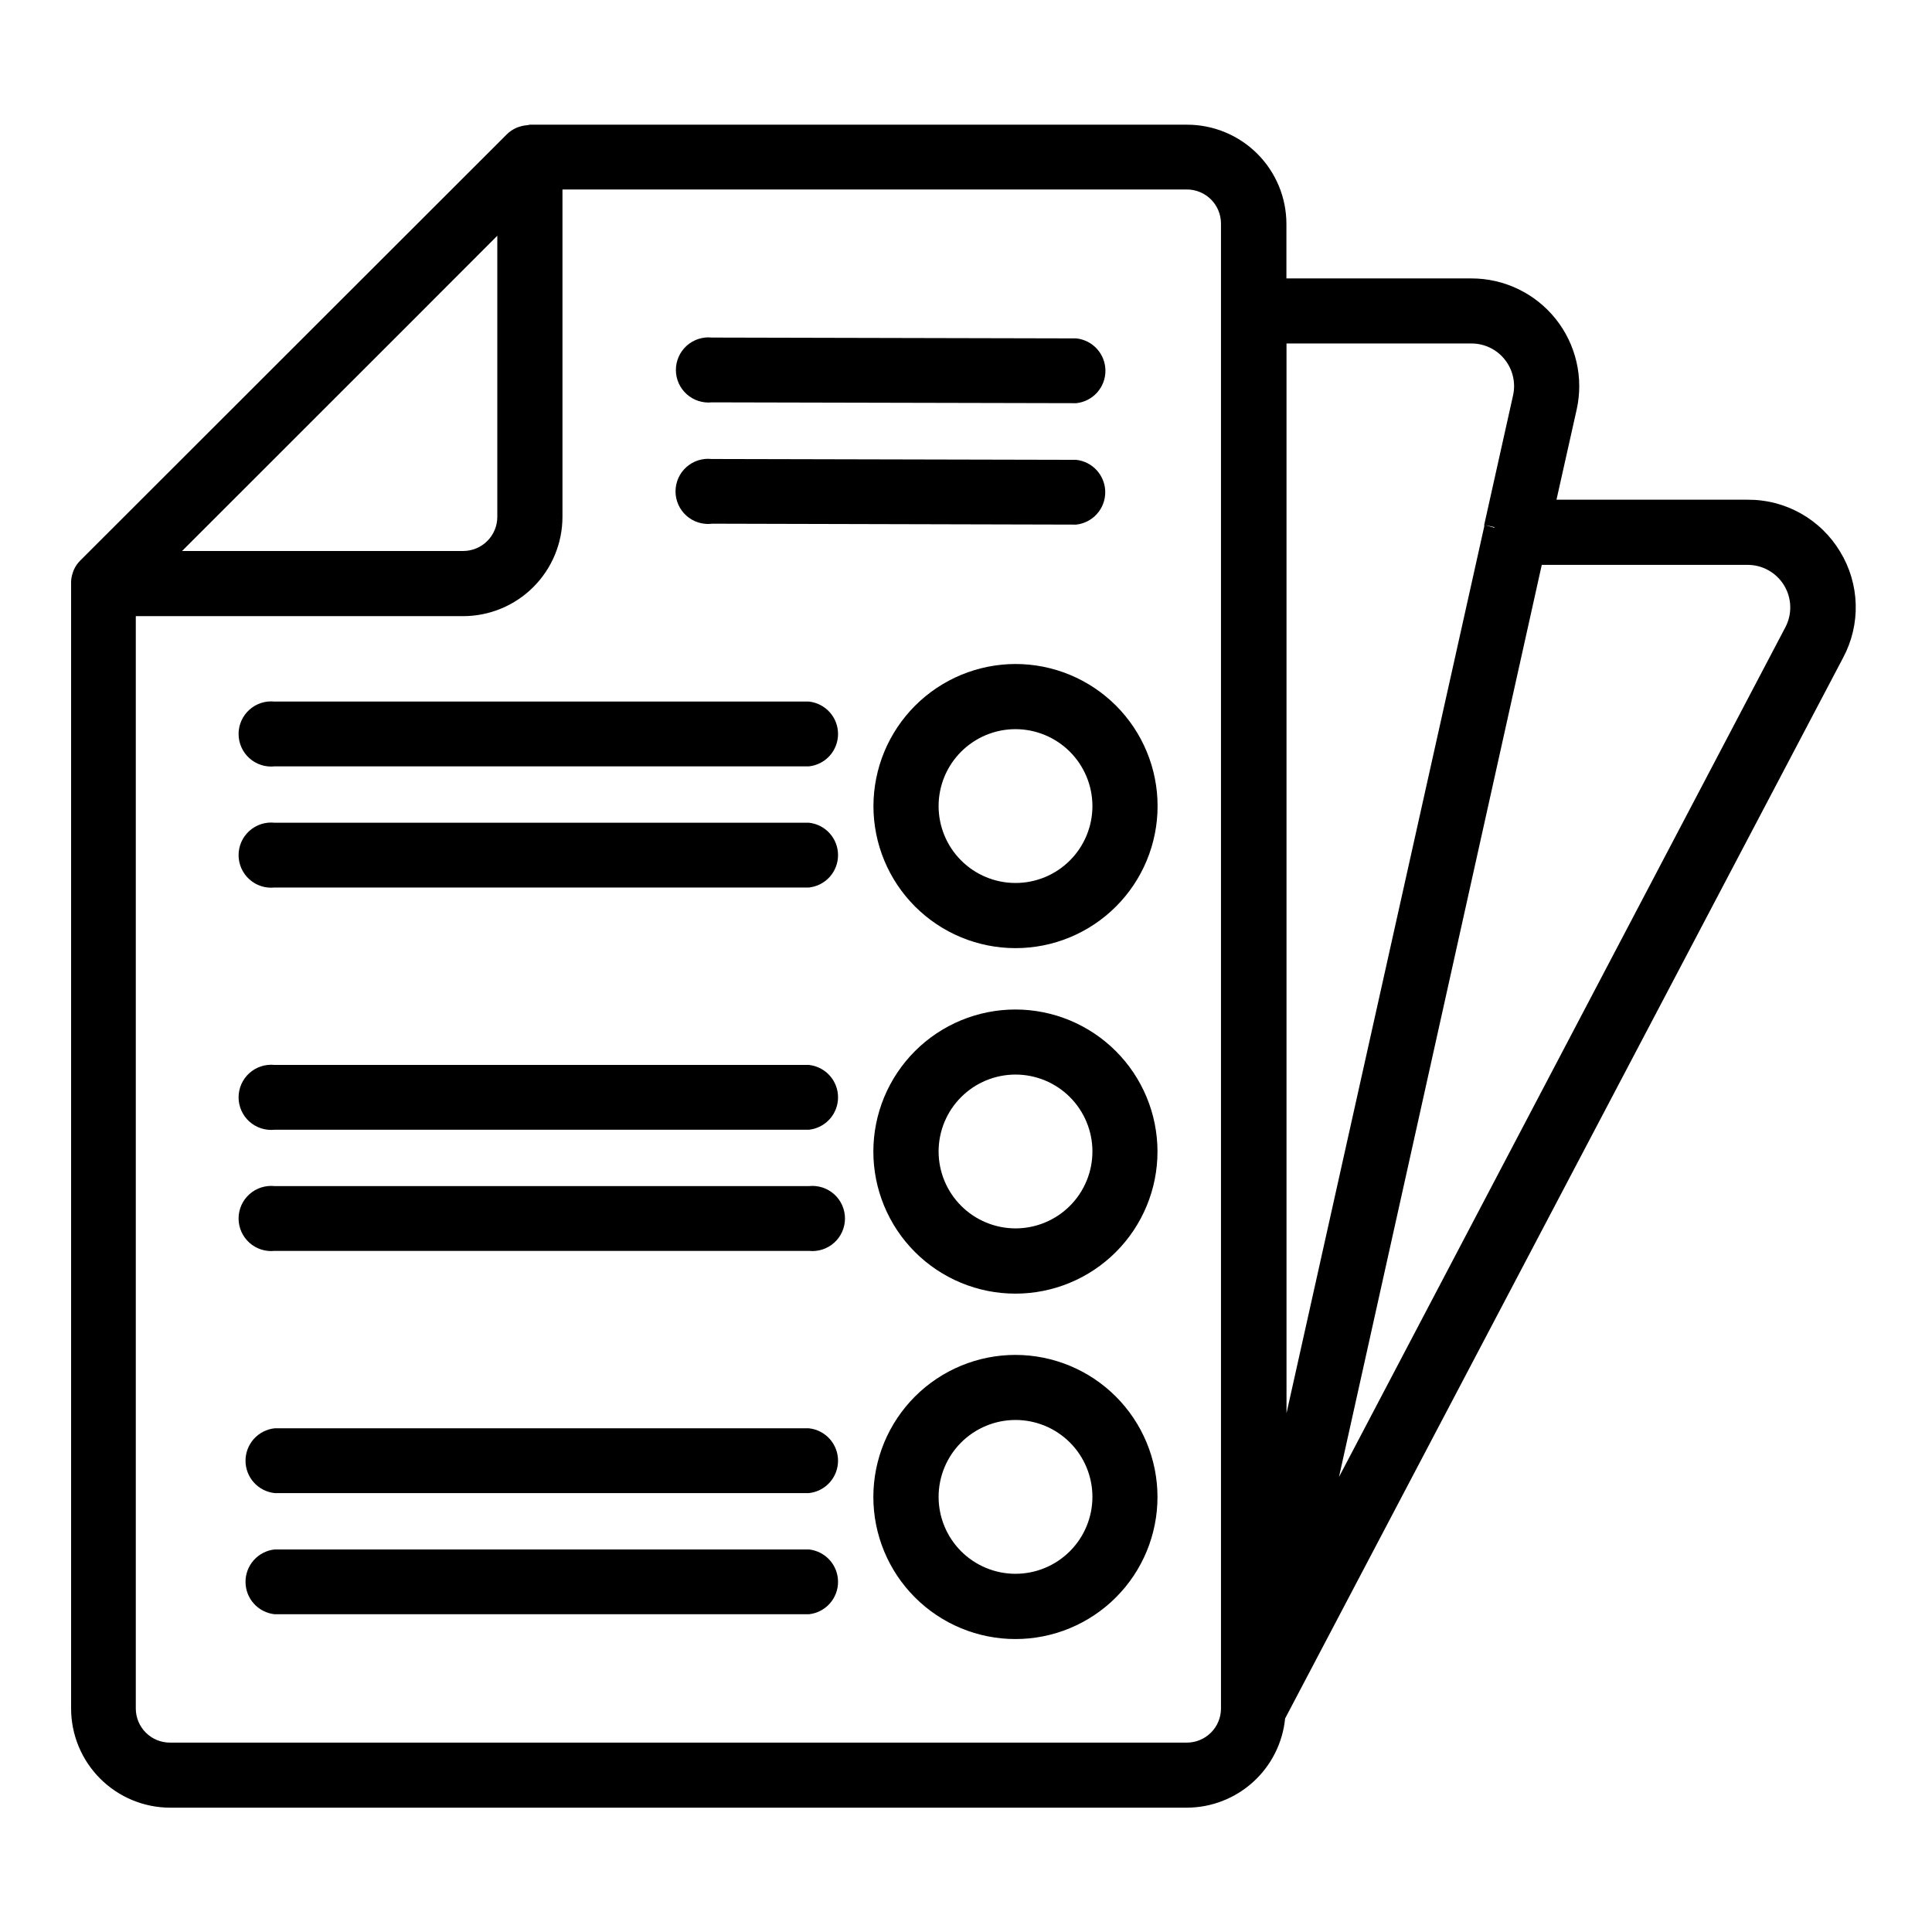 <svg xmlns="http://www.w3.org/2000/svg" xmlns:xlink="http://www.w3.org/1999/xlink" width="1080" zoomAndPan="magnify" viewBox="0 0 810 810" height="1080" preserveAspectRatio="xMidYMid meet" version="1.0"><defs><clipPath id="e4328b1198"><path d="M 29.77 52 L 779 52 L 779 758 L 29.77 758 Z M 29.77 52 " clip-rule="nonzero"/></clipPath></defs><path fill="#000000" d="M 298.289 219.559 L 451.176 219.945 C 452.004 219.855 452.82 219.695 453.621 219.453 C 454.422 219.215 455.195 218.906 455.938 218.527 C 456.684 218.145 457.387 217.699 458.047 217.191 C 458.711 216.684 459.32 216.117 459.879 215.496 C 460.438 214.875 460.934 214.207 461.371 213.492 C 461.809 212.781 462.176 212.035 462.473 211.254 C 462.773 210.473 463 209.672 463.152 208.852 C 463.301 208.031 463.379 207.199 463.379 206.363 C 463.379 205.531 463.301 204.699 463.152 203.879 C 463 203.059 462.773 202.258 462.473 201.477 C 462.176 200.695 461.809 199.949 461.371 199.238 C 460.934 198.523 460.438 197.855 459.879 197.234 C 459.32 196.613 458.711 196.047 458.047 195.539 C 457.387 195.031 456.684 194.586 455.938 194.203 C 455.195 193.824 454.422 193.516 453.621 193.273 C 452.82 193.035 452.004 192.871 451.176 192.785 L 298.328 192.434 C 297.852 192.383 297.375 192.359 296.898 192.355 C 296.422 192.355 295.945 192.379 295.469 192.43 C 294.992 192.48 294.523 192.551 294.055 192.652 C 293.586 192.75 293.125 192.871 292.672 193.02 C 292.219 193.168 291.77 193.336 291.336 193.531 C 290.898 193.723 290.473 193.941 290.059 194.18 C 289.645 194.418 289.242 194.676 288.855 194.957 C 288.469 195.238 288.098 195.539 287.742 195.855 C 287.387 196.176 287.051 196.512 286.73 196.867 C 286.41 197.223 286.109 197.594 285.828 197.98 C 285.547 198.367 285.289 198.766 285.047 199.18 C 284.809 199.594 284.594 200.02 284.398 200.453 C 284.203 200.891 284.031 201.336 283.883 201.789 C 283.738 202.246 283.613 202.707 283.516 203.172 C 283.414 203.641 283.34 204.113 283.289 204.586 C 283.238 205.062 283.215 205.539 283.215 206.016 C 283.215 206.492 283.238 206.969 283.289 207.445 C 283.34 207.922 283.414 208.391 283.516 208.859 C 283.613 209.328 283.738 209.785 283.883 210.242 C 284.031 210.695 284.203 211.141 284.398 211.578 C 284.594 212.016 284.809 212.438 285.047 212.852 C 285.289 213.266 285.547 213.664 285.828 214.051 C 286.109 214.438 286.41 214.809 286.73 215.164 C 287.051 215.52 287.387 215.855 287.742 216.176 C 288.098 216.496 288.469 216.793 288.855 217.074 C 289.242 217.355 289.645 217.613 290.059 217.852 C 290.473 218.09 290.898 218.309 291.336 218.5 C 291.77 218.695 292.219 218.867 292.672 219.012 C 293.125 219.16 293.586 219.281 294.055 219.379 C 294.523 219.48 294.992 219.555 295.469 219.602 C 295.945 219.652 296.422 219.676 296.898 219.676 C 297.375 219.672 297.852 219.648 298.328 219.598 Z M 298.289 219.559 " fill-opacity="1" fill-rule="nonzero"/><path fill="#000000" d="M 298.406 168.688 L 451.25 169.035 C 452.082 168.949 452.898 168.785 453.699 168.543 C 454.5 168.305 455.273 167.996 456.016 167.617 C 456.762 167.234 457.465 166.789 458.125 166.281 C 458.789 165.773 459.398 165.207 459.957 164.586 C 460.516 163.965 461.012 163.297 461.449 162.582 C 461.883 161.871 462.254 161.125 462.551 160.344 C 462.852 159.562 463.074 158.762 463.227 157.941 C 463.379 157.121 463.457 156.289 463.457 155.457 C 463.457 154.621 463.379 153.789 463.227 152.969 C 463.074 152.148 462.852 151.348 462.551 150.566 C 462.254 149.785 461.883 149.039 461.449 148.328 C 461.012 147.613 460.516 146.945 459.957 146.324 C 459.398 145.703 458.789 145.137 458.125 144.629 C 457.465 144.121 456.762 143.676 456.016 143.293 C 455.273 142.914 454.5 142.605 453.699 142.367 C 452.898 142.125 452.082 141.961 451.25 141.875 L 298.484 141.523 C 298.008 141.473 297.531 141.449 297.055 141.445 C 296.574 141.445 296.098 141.469 295.625 141.52 C 295.148 141.57 294.676 141.641 294.211 141.742 C 293.742 141.84 293.281 141.961 292.828 142.109 C 292.371 142.258 291.926 142.426 291.488 142.621 C 291.055 142.812 290.629 143.031 290.215 143.27 C 289.801 143.508 289.398 143.766 289.012 144.047 C 288.625 144.328 288.254 144.629 287.898 144.945 C 287.543 145.266 287.207 145.602 286.887 145.957 C 286.566 146.312 286.266 146.684 285.984 147.07 C 285.703 147.457 285.441 147.855 285.203 148.27 C 284.965 148.684 284.746 149.109 284.555 149.543 C 284.359 149.98 284.188 150.426 284.039 150.879 C 283.891 151.336 283.77 151.797 283.668 152.262 C 283.57 152.73 283.496 153.203 283.445 153.676 C 283.395 154.152 283.371 154.629 283.371 155.105 C 283.371 155.582 283.395 156.059 283.445 156.535 C 283.496 157.012 283.57 157.48 283.668 157.949 C 283.77 158.418 283.891 158.879 284.039 159.332 C 284.188 159.785 284.359 160.23 284.555 160.668 C 284.746 161.105 284.965 161.527 285.203 161.941 C 285.441 162.355 285.703 162.758 285.984 163.141 C 286.266 163.527 286.566 163.898 286.887 164.254 C 287.207 164.609 287.543 164.945 287.898 165.266 C 288.254 165.586 288.625 165.883 289.012 166.164 C 289.398 166.445 289.801 166.703 290.215 166.941 C 290.629 167.18 291.055 167.398 291.488 167.59 C 291.926 167.785 292.371 167.957 292.828 168.102 C 293.281 168.25 293.742 168.371 294.211 168.469 C 294.676 168.57 295.148 168.645 295.625 168.691 C 296.098 168.742 296.574 168.766 297.055 168.766 C 297.531 168.766 298.008 168.738 298.484 168.688 Z M 298.406 168.688 " fill-opacity="1" fill-rule="nonzero"/><path fill="#000000" d="M 115.137 625.984 L 339.148 625.984 C 339.98 625.895 340.797 625.73 341.598 625.492 C 342.398 625.254 343.168 624.945 343.914 624.566 C 344.656 624.184 345.359 623.738 346.023 623.23 C 346.684 622.719 347.297 622.156 347.855 621.531 C 348.414 620.91 348.91 620.246 349.348 619.531 C 349.781 618.82 350.148 618.074 350.449 617.293 C 350.746 616.512 350.973 615.711 351.125 614.891 C 351.277 614.066 351.352 613.238 351.352 612.402 C 351.352 611.566 351.277 610.738 351.125 609.918 C 350.973 609.098 350.746 608.297 350.449 607.516 C 350.148 606.734 349.781 605.988 349.348 605.273 C 348.91 604.562 348.414 603.895 347.855 603.273 C 347.297 602.652 346.684 602.086 346.023 601.578 C 345.359 601.066 344.656 600.621 343.914 600.242 C 343.168 599.863 342.398 599.551 341.598 599.312 C 340.797 599.074 339.98 598.91 339.148 598.824 L 115.137 598.824 C 114.305 598.91 113.488 599.074 112.688 599.312 C 111.887 599.551 111.117 599.863 110.371 600.242 C 109.629 600.621 108.926 601.066 108.262 601.578 C 107.602 602.086 106.988 602.652 106.43 603.273 C 105.871 603.895 105.375 604.562 104.941 605.273 C 104.504 605.988 104.137 606.734 103.836 607.516 C 103.539 608.297 103.312 609.098 103.16 609.918 C 103.008 610.738 102.934 611.566 102.934 612.402 C 102.934 613.238 103.008 614.066 103.16 614.891 C 103.312 615.711 103.539 616.512 103.836 617.293 C 104.137 618.074 104.504 618.82 104.941 619.531 C 105.375 620.246 105.871 620.91 106.43 621.535 C 106.988 622.156 107.602 622.719 108.262 623.23 C 108.926 623.738 109.629 624.184 110.371 624.566 C 111.117 624.945 111.887 625.254 112.688 625.492 C 113.488 625.73 114.305 625.895 115.137 625.984 Z M 115.137 625.984 " fill-opacity="1" fill-rule="nonzero"/><g clip-path="url(#e4328b1198)"><path fill="#000000" d="M 771.496 231.316 C 770.496 229.648 769.395 228.055 768.188 226.527 C 766.984 225.004 765.684 223.566 764.289 222.211 C 762.898 220.855 761.422 219.598 759.867 218.434 C 758.309 217.27 756.684 216.211 754.988 215.258 C 753.297 214.309 751.547 213.469 749.742 212.742 C 747.941 212.02 746.098 211.414 744.215 210.93 C 742.336 210.441 740.43 210.082 738.5 209.844 C 736.57 209.605 734.637 209.496 732.691 209.508 L 652.562 209.508 L 661.023 171.715 C 661.207 170.891 661.367 170.066 661.504 169.234 C 661.641 168.402 661.754 167.57 661.844 166.73 C 661.934 165.895 662 165.055 662.043 164.215 C 662.086 163.371 662.105 162.531 662.102 161.688 C 662.098 160.844 662.07 160.004 662.02 159.164 C 661.969 158.324 661.895 157.484 661.797 156.648 C 661.699 155.812 661.578 154.977 661.434 154.148 C 661.289 153.316 661.121 152.492 660.93 151.672 C 660.738 150.852 660.527 150.039 660.289 149.23 C 660.055 148.422 659.793 147.621 659.512 146.824 C 659.234 146.031 658.93 145.246 658.605 144.469 C 658.281 143.691 657.934 142.926 657.566 142.168 C 657.199 141.41 656.809 140.664 656.398 139.926 C 655.988 139.191 655.559 138.465 655.109 137.754 C 654.66 137.043 654.188 136.344 653.699 135.66 C 653.211 134.973 652.703 134.301 652.176 133.645 C 651.648 132.988 651.105 132.344 650.543 131.719 C 649.977 131.094 649.398 130.48 648.801 129.887 C 648.203 129.293 647.59 128.715 646.961 128.156 C 646.332 127.598 645.688 127.055 645.031 126.531 C 644.371 126.008 643.695 125.5 643.008 125.016 C 642.32 124.527 641.621 124.062 640.906 123.613 C 640.191 123.168 639.465 122.742 638.727 122.336 C 637.992 121.93 637.242 121.543 636.484 121.18 C 635.723 120.812 634.953 120.473 634.176 120.148 C 633.398 119.828 632.609 119.527 631.816 119.25 C 631.02 118.973 630.219 118.719 629.41 118.484 C 628.598 118.254 627.785 118.043 626.961 117.855 C 626.141 117.668 625.316 117.504 624.484 117.363 C 623.652 117.223 622.82 117.105 621.984 117.012 C 621.148 116.918 620.309 116.848 619.465 116.801 C 618.625 116.754 617.785 116.73 616.941 116.73 L 539.336 116.73 L 539.336 93.875 C 539.332 92.508 539.266 91.148 539.129 89.789 C 538.996 88.434 538.793 87.086 538.527 85.746 C 538.258 84.41 537.926 83.086 537.527 81.781 C 537.133 80.477 536.672 79.195 536.148 77.934 C 535.625 76.676 535.039 75.445 534.395 74.242 C 533.75 73.039 533.047 71.871 532.289 70.738 C 531.527 69.602 530.715 68.512 529.848 67.457 C 528.98 66.402 528.066 65.395 527.098 64.43 C 526.133 63.469 525.121 62.555 524.066 61.688 C 523.012 60.824 521.914 60.016 520.777 59.258 C 519.645 58.504 518.473 57.805 517.27 57.164 C 516.062 56.52 514.832 55.941 513.57 55.422 C 512.309 54.898 511.023 54.441 509.719 54.051 C 508.41 53.656 507.09 53.328 505.75 53.062 C 504.41 52.801 503.062 52.602 501.707 52.469 C 500.348 52.34 498.984 52.273 497.621 52.277 L 222.117 52.277 C 221.801 52.32 221.492 52.383 221.188 52.473 C 220.023 52.555 218.883 52.777 217.773 53.129 C 217.305 53.266 216.855 53.434 216.414 53.637 C 214.965 54.285 213.668 55.164 212.531 56.273 L 33.648 235.004 C 32.523 236.133 31.629 237.426 30.973 238.883 C 30.777 239.309 30.66 239.734 30.508 240.164 C 30.121 241.297 29.887 242.461 29.809 243.656 C 29.809 243.965 29.809 244.238 29.809 244.547 L 29.809 716.32 C 29.809 717.68 29.879 719.039 30.012 720.395 C 30.148 721.75 30.348 723.094 30.613 724.43 C 30.879 725.766 31.211 727.082 31.609 728.387 C 32.004 729.688 32.465 730.969 32.984 732.227 C 33.508 733.484 34.09 734.711 34.734 735.914 C 35.375 737.113 36.074 738.277 36.832 739.41 C 37.59 740.543 38.398 741.633 39.266 742.688 C 40.129 743.738 41.043 744.746 42.004 745.707 C 42.969 746.668 43.977 747.582 45.031 748.445 C 46.082 749.309 47.176 750.117 48.309 750.875 C 49.441 751.633 50.605 752.328 51.809 752.973 C 53.008 753.613 54.238 754.195 55.496 754.715 C 56.754 755.234 58.035 755.691 59.336 756.09 C 60.641 756.484 61.961 756.812 63.293 757.078 C 64.629 757.344 65.977 757.543 67.332 757.676 C 68.688 757.812 70.043 757.879 71.406 757.879 L 497.621 757.879 C 498.891 757.871 500.16 757.809 501.426 757.688 C 502.691 757.57 503.945 757.391 505.195 757.152 C 506.445 756.918 507.68 756.625 508.902 756.273 C 510.121 755.926 511.324 755.52 512.512 755.059 C 513.695 754.602 514.855 754.086 515.992 753.52 C 517.129 752.953 518.238 752.336 519.32 751.668 C 520.402 751 521.449 750.281 522.465 749.516 C 523.48 748.754 524.457 747.941 525.398 747.086 C 526.336 746.234 527.238 745.336 528.094 744.398 C 528.953 743.465 529.766 742.488 530.535 741.477 C 531.305 740.465 532.027 739.422 532.699 738.344 C 533.371 737.266 533.992 736.156 534.562 735.023 C 535.137 733.887 535.652 732.727 536.117 731.547 C 536.582 730.363 536.992 729.16 537.348 727.941 C 537.703 726.723 538 725.488 538.242 724.238 C 538.48 722.992 538.664 721.734 538.793 720.473 L 772.777 275.668 C 773.688 273.957 774.484 272.199 775.164 270.383 C 775.848 268.57 776.41 266.723 776.852 264.836 C 777.293 262.949 777.613 261.043 777.809 259.117 C 778 257.191 778.07 255.258 778.016 253.32 C 777.961 251.387 777.777 249.461 777.473 247.547 C 777.168 245.637 776.738 243.75 776.191 241.895 C 775.641 240.035 774.973 238.223 774.188 236.453 C 773.398 234.684 772.504 232.969 771.496 231.316 Z M 630.871 150.723 C 631.703 151.762 632.41 152.883 632.992 154.086 C 633.574 155.285 634.016 156.535 634.32 157.836 C 634.621 159.133 634.777 160.449 634.785 161.785 C 634.793 163.117 634.652 164.434 634.363 165.738 L 622.258 220.062 L 626.527 220.992 L 626.527 221.266 L 622.297 220.062 L 622.297 220.605 L 539.375 592.496 L 539.375 144.008 L 616.98 144.008 C 618.316 144.008 619.637 144.16 620.938 144.457 C 622.238 144.758 623.492 145.199 624.691 145.777 C 625.895 146.359 627.02 147.066 628.062 147.902 C 629.105 148.734 630.043 149.676 630.871 150.723 Z M 646.395 236.824 L 732.73 236.824 C 733.113 236.824 733.496 236.84 733.875 236.863 C 734.258 236.887 734.637 236.926 735.016 236.973 C 735.395 237.023 735.773 237.082 736.148 237.156 C 736.523 237.23 736.895 237.316 737.266 237.414 C 737.633 237.512 738 237.617 738.363 237.738 C 738.727 237.859 739.082 237.992 739.438 238.137 C 739.789 238.281 740.141 238.434 740.484 238.602 C 740.828 238.766 741.168 238.945 741.5 239.133 C 741.832 239.32 742.16 239.52 742.477 239.727 C 742.797 239.938 743.113 240.156 743.418 240.383 C 743.723 240.613 744.023 240.852 744.312 241.098 C 744.602 241.348 744.887 241.605 745.16 241.871 C 745.434 242.137 745.699 242.41 745.957 242.695 C 746.211 242.977 746.457 243.27 746.695 243.566 C 746.934 243.867 747.164 244.172 747.379 244.488 C 747.598 244.801 747.805 245.121 748.004 245.449 C 748.199 245.777 748.387 246.109 748.562 246.449 C 748.742 246.785 748.906 247.133 749.059 247.48 C 749.215 247.832 749.355 248.184 749.488 248.543 C 749.617 248.902 749.738 249.266 749.848 249.633 C 749.953 250 750.051 250.367 750.133 250.742 C 750.219 251.113 750.289 251.488 750.352 251.867 C 750.41 252.242 750.457 252.621 750.496 253.004 C 750.531 253.383 750.555 253.762 750.566 254.145 C 750.578 254.527 750.574 254.91 750.562 255.293 C 750.551 255.672 750.523 256.055 750.488 256.434 C 750.449 256.816 750.398 257.191 750.336 257.57 C 750.273 257.945 750.199 258.32 750.113 258.695 C 750.027 259.066 749.93 259.438 749.82 259.801 C 749.711 260.168 749.59 260.531 749.457 260.887 C 749.324 261.246 749.18 261.602 749.023 261.949 C 748.867 262.297 748.703 262.641 748.523 262.98 L 561.375 619.234 Z M 208.496 98.84 L 208.496 216.727 C 208.496 217.664 208.402 218.594 208.215 219.512 C 208.031 220.434 207.758 221.328 207.398 222.191 C 207.035 223.059 206.594 223.883 206.07 224.66 C 205.547 225.441 204.953 226.164 204.289 226.824 C 203.625 227.488 202.902 228.078 202.121 228.602 C 201.34 229.121 200.516 229.559 199.648 229.918 C 198.781 230.277 197.887 230.547 196.969 230.73 C 196.047 230.914 195.117 231.004 194.18 231.004 L 76.332 231.004 L 170.898 136.48 Z M 56.934 258.324 L 194.18 258.324 C 195.543 258.32 196.902 258.254 198.258 258.117 C 199.613 257.984 200.957 257.785 202.293 257.516 C 203.629 257.25 204.949 256.918 206.254 256.523 C 207.559 256.129 208.84 255.668 210.098 255.148 C 211.355 254.625 212.586 254.043 213.789 253.402 C 214.988 252.758 216.156 252.059 217.289 251.301 C 218.422 250.547 219.516 249.734 220.57 248.871 C 221.621 248.008 222.633 247.094 223.594 246.129 C 224.559 245.168 225.473 244.16 226.34 243.105 C 227.203 242.055 228.016 240.961 228.773 239.828 C 229.531 238.699 230.23 237.531 230.875 236.328 C 231.52 235.129 232.102 233.898 232.625 232.641 C 233.148 231.383 233.605 230.102 234.004 228.801 C 234.402 227.496 234.734 226.176 235.004 224.84 C 235.27 223.504 235.473 222.16 235.609 220.805 C 235.742 219.445 235.812 218.09 235.816 216.727 L 235.816 79.438 L 497.621 79.438 C 498.559 79.438 499.488 79.531 500.406 79.715 C 501.328 79.898 502.219 80.168 503.086 80.527 C 503.953 80.887 504.773 81.324 505.555 81.848 C 506.336 82.367 507.055 82.957 507.719 83.621 C 508.383 84.285 508.973 85.008 509.496 85.785 C 510.016 86.566 510.457 87.387 510.812 88.254 C 511.172 89.121 511.445 90.012 511.625 90.934 C 511.809 91.852 511.902 92.781 511.902 93.719 L 511.902 716.32 C 511.898 717.254 511.805 718.184 511.621 719.102 C 511.438 720.02 511.164 720.914 510.805 721.777 C 510.445 722.641 510.004 723.465 509.484 724.242 C 508.961 725.023 508.371 725.742 507.707 726.406 C 507.043 727.066 506.324 727.66 505.547 728.18 C 504.766 728.699 503.945 729.141 503.078 729.5 C 502.215 729.859 501.324 730.133 500.406 730.316 C 499.484 730.504 498.559 730.598 497.621 730.598 L 71.367 730.598 C 70.422 730.605 69.488 730.523 68.562 730.344 C 67.637 730.168 66.734 729.902 65.859 729.547 C 64.984 729.191 64.156 728.754 63.367 728.234 C 62.582 727.715 61.852 727.125 61.18 726.461 C 60.508 725.797 59.91 725.074 59.383 724.293 C 58.855 723.508 58.41 722.684 58.043 721.812 C 57.68 720.941 57.402 720.047 57.215 719.121 C 57.027 718.195 56.934 717.262 56.934 716.32 Z M 56.934 258.324 " fill-opacity="1" fill-rule="nonzero"/></g><path fill="#000000" d="M 366.195 337.949 C 366.195 339.898 366.289 341.844 366.48 343.785 C 366.672 345.727 366.957 347.652 367.34 349.566 C 367.719 351.48 368.191 353.371 368.758 355.238 C 369.324 357.105 369.98 358.938 370.727 360.742 C 371.477 362.543 372.309 364.305 373.227 366.023 C 374.148 367.746 375.148 369.418 376.234 371.039 C 377.316 372.66 378.477 374.227 379.715 375.734 C 380.953 377.242 382.262 378.684 383.641 380.066 C 385.02 381.445 386.465 382.754 387.973 383.992 C 389.48 385.227 391.043 386.387 392.668 387.473 C 394.289 388.555 395.961 389.559 397.68 390.477 C 399.398 391.398 401.16 392.23 402.965 392.977 C 404.766 393.723 406.602 394.379 408.469 394.945 C 410.336 395.512 412.223 395.984 414.137 396.367 C 416.051 396.746 417.977 397.031 419.918 397.223 C 421.859 397.414 423.809 397.512 425.758 397.512 C 427.707 397.512 429.656 397.414 431.598 397.223 C 433.539 397.031 435.465 396.746 437.379 396.367 C 439.293 395.984 441.18 395.512 443.047 394.945 C 444.914 394.379 446.75 393.723 448.551 392.977 C 450.355 392.23 452.113 391.398 453.836 390.477 C 455.555 389.559 457.227 388.555 458.848 387.473 C 460.473 386.387 462.035 385.227 463.543 383.992 C 465.051 382.754 466.496 381.445 467.875 380.066 C 469.254 378.684 470.562 377.242 471.801 375.734 C 473.039 374.227 474.199 372.66 475.281 371.039 C 476.367 369.418 477.367 367.746 478.289 366.023 C 479.207 364.305 480.039 362.543 480.785 360.742 C 481.535 358.938 482.191 357.105 482.758 355.238 C 483.324 353.371 483.797 351.48 484.176 349.566 C 484.559 347.652 484.844 345.727 485.035 343.785 C 485.227 341.844 485.32 339.898 485.32 337.949 C 485.32 335.996 485.227 334.051 485.035 332.109 C 484.844 330.168 484.559 328.242 484.176 326.328 C 483.797 324.414 483.324 322.523 482.758 320.656 C 482.191 318.789 481.535 316.957 480.785 315.152 C 480.039 313.352 479.207 311.59 478.289 309.871 C 477.367 308.148 476.367 306.477 475.281 304.855 C 474.199 303.234 473.039 301.668 471.801 300.16 C 470.562 298.652 469.254 297.211 467.875 295.828 C 466.496 294.449 465.051 293.141 463.543 291.906 C 462.035 290.668 460.473 289.508 458.848 288.422 C 457.227 287.34 455.555 286.336 453.836 285.418 C 452.113 284.496 450.355 283.664 448.551 282.918 C 446.75 282.172 444.914 281.516 443.047 280.949 C 441.18 280.383 439.293 279.91 437.379 279.527 C 435.465 279.148 433.539 278.863 431.598 278.672 C 429.656 278.48 427.707 278.383 425.758 278.383 C 423.809 278.387 421.863 278.484 419.922 278.68 C 417.98 278.871 416.055 279.16 414.145 279.543 C 412.23 279.922 410.34 280.398 408.477 280.965 C 406.609 281.535 404.777 282.191 402.977 282.938 C 401.176 283.688 399.414 284.52 397.695 285.441 C 395.977 286.359 394.305 287.363 392.684 288.445 C 391.062 289.531 389.5 290.691 387.992 291.93 C 386.484 293.164 385.043 294.473 383.664 295.852 C 382.285 297.23 380.977 298.676 379.738 300.184 C 378.5 301.688 377.34 303.254 376.258 304.875 C 375.172 306.496 374.172 308.164 373.25 309.883 C 372.332 311.605 371.496 313.363 370.75 315.164 C 370 316.965 369.344 318.801 368.777 320.664 C 368.211 322.531 367.734 324.422 367.352 326.332 C 366.969 328.246 366.684 330.172 366.488 332.113 C 366.297 334.051 366.195 335.996 366.195 337.949 Z M 458.004 337.949 C 458.004 339.004 457.953 340.059 457.848 341.109 C 457.746 342.16 457.59 343.203 457.383 344.238 C 457.176 345.273 456.922 346.297 456.613 347.309 C 456.309 348.32 455.953 349.312 455.547 350.289 C 455.145 351.262 454.695 352.215 454.195 353.148 C 453.699 354.078 453.156 354.984 452.57 355.863 C 451.98 356.738 451.355 357.586 450.684 358.402 C 450.016 359.219 449.305 360 448.559 360.75 C 447.812 361.496 447.031 362.203 446.215 362.875 C 445.398 363.543 444.551 364.172 443.672 364.758 C 442.793 365.344 441.891 365.887 440.957 366.387 C 440.027 366.883 439.074 367.336 438.098 367.738 C 437.121 368.141 436.129 368.496 435.117 368.805 C 434.109 369.109 433.086 369.367 432.047 369.574 C 431.012 369.781 429.969 369.934 428.918 370.039 C 427.867 370.141 426.812 370.191 425.758 370.191 C 424.703 370.191 423.648 370.141 422.598 370.039 C 421.547 369.934 420.504 369.781 419.469 369.574 C 418.43 369.367 417.406 369.109 416.398 368.805 C 415.387 368.496 414.395 368.141 413.418 367.738 C 412.441 367.336 411.488 366.883 410.559 366.387 C 409.625 365.887 408.723 365.344 407.844 364.758 C 406.965 364.172 406.117 363.543 405.301 362.875 C 404.484 362.203 403.703 361.496 402.957 360.75 C 402.211 360 401.5 359.219 400.832 358.402 C 400.16 357.586 399.531 356.738 398.945 355.863 C 398.359 354.984 397.816 354.078 397.32 353.148 C 396.82 352.215 396.371 351.262 395.965 350.289 C 395.562 349.312 395.207 348.32 394.902 347.309 C 394.594 346.297 394.336 345.273 394.133 344.238 C 393.926 343.203 393.77 342.16 393.668 341.109 C 393.562 340.059 393.512 339.004 393.512 337.949 C 393.512 336.891 393.562 335.836 393.668 334.785 C 393.77 333.734 393.926 332.691 394.133 331.656 C 394.336 330.621 394.594 329.598 394.902 328.586 C 395.207 327.578 395.562 326.582 395.965 325.609 C 396.371 324.633 396.82 323.68 397.32 322.746 C 397.816 321.816 398.359 320.91 398.945 320.031 C 399.531 319.156 400.16 318.309 400.832 317.492 C 401.5 316.676 402.211 315.895 402.957 315.145 C 403.703 314.398 404.484 313.691 405.301 313.02 C 406.117 312.352 406.965 311.723 407.844 311.137 C 408.723 310.551 409.625 310.008 410.559 309.508 C 411.488 309.012 412.441 308.559 413.418 308.156 C 414.395 307.754 415.387 307.398 416.398 307.09 C 417.406 306.785 418.43 306.527 419.469 306.32 C 420.504 306.117 421.547 305.961 422.598 305.855 C 423.648 305.754 424.703 305.703 425.758 305.703 C 426.812 305.703 427.867 305.758 428.918 305.859 C 429.969 305.965 431.012 306.121 432.047 306.328 C 433.082 306.535 434.105 306.793 435.113 307.098 C 436.125 307.406 437.117 307.762 438.09 308.168 C 439.066 308.57 440.02 309.023 440.949 309.52 C 441.883 310.02 442.785 310.562 443.664 311.148 C 444.539 311.734 445.387 312.363 446.203 313.031 C 447.02 313.703 447.801 314.41 448.547 315.156 C 449.293 315.902 450.004 316.684 450.672 317.5 C 451.344 318.316 451.969 319.164 452.559 320.043 C 453.145 320.918 453.688 321.824 454.184 322.754 C 454.684 323.684 455.133 324.637 455.539 325.613 C 455.941 326.59 456.297 327.582 456.605 328.59 C 456.914 329.602 457.172 330.625 457.379 331.66 C 457.586 332.695 457.738 333.738 457.844 334.789 C 457.949 335.84 458.004 336.891 458.004 337.949 Z M 458.004 337.949 " fill-opacity="1" fill-rule="nonzero"/><path fill="#000000" d="M 115.137 473.645 L 339.148 473.645 C 339.98 473.555 340.797 473.391 341.598 473.152 C 342.398 472.914 343.168 472.602 343.914 472.223 C 344.656 471.844 345.359 471.398 346.023 470.887 C 346.684 470.379 347.297 469.812 347.855 469.191 C 348.414 468.57 348.91 467.902 349.348 467.191 C 349.781 466.477 350.148 465.73 350.449 464.949 C 350.746 464.172 350.973 463.367 351.125 462.547 C 351.277 461.727 351.352 460.898 351.352 460.062 C 351.352 459.227 351.277 458.398 351.125 457.574 C 350.973 456.754 350.746 455.953 350.449 455.172 C 350.148 454.391 349.781 453.645 349.348 452.934 C 348.91 452.219 348.414 451.555 347.855 450.934 C 347.297 450.309 346.684 449.746 346.023 449.234 C 345.359 448.727 344.656 448.281 343.914 447.902 C 343.168 447.52 342.398 447.211 341.598 446.973 C 340.797 446.734 339.98 446.57 339.148 446.48 L 115.137 446.48 C 114.66 446.43 114.184 446.402 113.707 446.402 C 113.23 446.402 112.754 446.426 112.277 446.477 C 111.805 446.523 111.332 446.598 110.863 446.695 C 110.395 446.797 109.934 446.918 109.48 447.066 C 109.027 447.211 108.582 447.383 108.145 447.578 C 107.707 447.77 107.281 447.984 106.867 448.223 C 106.453 448.461 106.055 448.723 105.668 449.004 C 105.281 449.281 104.91 449.582 104.555 449.902 C 104.199 450.223 103.859 450.559 103.539 450.914 C 103.219 451.27 102.918 451.641 102.637 452.023 C 102.355 452.41 102.098 452.812 101.859 453.227 C 101.617 453.637 101.402 454.062 101.207 454.5 C 101.012 454.938 100.844 455.383 100.695 455.836 C 100.547 456.289 100.422 456.75 100.324 457.219 C 100.223 457.688 100.148 458.156 100.098 458.633 C 100.051 459.105 100.023 459.582 100.023 460.062 C 100.023 460.539 100.051 461.016 100.098 461.492 C 100.148 461.965 100.223 462.438 100.324 462.906 C 100.422 463.371 100.547 463.832 100.695 464.285 C 100.844 464.742 101.012 465.188 101.207 465.625 C 101.402 466.059 101.617 466.484 101.859 466.898 C 102.098 467.312 102.355 467.711 102.637 468.098 C 102.918 468.484 103.219 468.855 103.539 469.211 C 103.859 469.562 104.199 469.902 104.555 470.223 C 104.91 470.539 105.281 470.84 105.668 471.121 C 106.055 471.402 106.453 471.66 106.867 471.898 C 107.281 472.137 107.707 472.352 108.145 472.547 C 108.582 472.742 109.027 472.91 109.48 473.059 C 109.934 473.203 110.395 473.328 110.863 473.426 C 111.332 473.523 111.805 473.598 112.277 473.648 C 112.754 473.695 113.23 473.723 113.707 473.719 C 114.184 473.719 114.66 473.695 115.137 473.645 Z M 115.137 473.645 " fill-opacity="1" fill-rule="nonzero"/><path fill="#000000" d="M 115.137 524.438 L 339.148 524.438 C 339.625 524.488 340.102 524.512 340.578 524.516 C 341.055 524.516 341.531 524.492 342.008 524.441 C 342.484 524.391 342.953 524.32 343.422 524.219 C 343.891 524.121 344.352 524 344.805 523.852 C 345.258 523.703 345.703 523.535 346.141 523.34 C 346.578 523.148 347.004 522.93 347.418 522.691 C 347.832 522.453 348.23 522.195 348.617 521.914 C 349.004 521.633 349.375 521.332 349.73 521.016 C 350.086 520.695 350.426 520.359 350.746 520.004 C 351.066 519.648 351.367 519.277 351.648 518.891 C 351.93 518.504 352.188 518.105 352.426 517.691 C 352.668 517.277 352.883 516.852 353.078 516.418 C 353.273 515.98 353.445 515.535 353.59 515.082 C 353.738 514.625 353.863 514.164 353.961 513.699 C 354.062 513.23 354.137 512.758 354.188 512.285 C 354.238 511.809 354.262 511.332 354.262 510.855 C 354.262 510.379 354.238 509.902 354.188 509.426 C 354.137 508.949 354.062 508.48 353.961 508.012 C 353.863 507.543 353.738 507.082 353.59 506.629 C 353.445 506.176 353.273 505.73 353.078 505.293 C 352.883 504.855 352.668 504.434 352.426 504.02 C 352.188 503.605 351.93 503.203 351.648 502.82 C 351.367 502.434 351.066 502.062 350.746 501.707 C 350.426 501.352 350.086 501.016 349.73 500.695 C 349.375 500.375 349.004 500.078 348.617 499.797 C 348.23 499.516 347.832 499.258 347.418 499.02 C 347.004 498.781 346.578 498.562 346.141 498.371 C 345.703 498.176 345.258 498.004 344.805 497.859 C 344.352 497.711 343.891 497.59 343.422 497.492 C 342.953 497.391 342.484 497.316 342.008 497.27 C 341.531 497.219 341.055 497.195 340.578 497.195 C 340.102 497.195 339.625 497.223 339.148 497.273 L 115.137 497.273 C 114.66 497.223 114.184 497.195 113.707 497.195 C 113.23 497.195 112.754 497.219 112.277 497.27 C 111.805 497.316 111.332 497.391 110.863 497.492 C 110.395 497.59 109.934 497.711 109.48 497.859 C 109.027 498.004 108.582 498.176 108.145 498.371 C 107.707 498.562 107.281 498.781 106.867 499.02 C 106.453 499.258 106.055 499.516 105.668 499.797 C 105.281 500.078 104.91 500.375 104.555 500.695 C 104.199 501.016 103.859 501.352 103.539 501.707 C 103.219 502.062 102.918 502.434 102.637 502.82 C 102.355 503.203 102.098 503.605 101.859 504.02 C 101.617 504.434 101.402 504.855 101.207 505.293 C 101.012 505.73 100.844 506.176 100.695 506.629 C 100.547 507.082 100.422 507.543 100.324 508.012 C 100.223 508.48 100.148 508.949 100.098 509.426 C 100.051 509.902 100.023 510.379 100.023 510.855 C 100.023 511.332 100.051 511.809 100.098 512.285 C 100.148 512.758 100.223 513.23 100.324 513.699 C 100.422 514.164 100.547 514.625 100.695 515.082 C 100.844 515.535 101.012 515.98 101.207 516.418 C 101.402 516.852 101.617 517.277 101.859 517.691 C 102.098 518.105 102.355 518.504 102.637 518.891 C 102.918 519.277 103.219 519.648 103.539 520.004 C 103.859 520.359 104.199 520.695 104.555 521.016 C 104.91 521.332 105.281 521.633 105.668 521.914 C 106.055 522.195 106.453 522.453 106.867 522.691 C 107.281 522.93 107.707 523.148 108.145 523.34 C 108.582 523.535 109.027 523.703 109.48 523.852 C 109.934 524 110.395 524.121 110.863 524.219 C 111.332 524.32 111.805 524.391 112.277 524.441 C 112.754 524.492 113.23 524.516 113.707 524.516 C 114.184 524.512 114.66 524.488 115.137 524.438 Z M 115.137 524.438 " fill-opacity="1" fill-rule="nonzero"/><path fill="#000000" d="M 115.137 676.777 L 339.148 676.777 C 339.98 676.688 340.797 676.527 341.598 676.285 C 342.398 676.047 343.168 675.738 343.914 675.359 C 344.656 674.977 345.359 674.531 346.023 674.023 C 346.684 673.516 347.297 672.949 347.855 672.328 C 348.414 671.707 348.91 671.039 349.348 670.324 C 349.781 669.613 350.148 668.867 350.449 668.086 C 350.746 667.305 350.973 666.504 351.125 665.684 C 351.277 664.859 351.352 664.031 351.352 663.195 C 351.352 662.363 351.277 661.531 351.125 660.711 C 350.973 659.891 350.746 659.09 350.449 658.309 C 350.148 657.527 349.781 656.781 349.348 656.07 C 348.91 655.355 348.414 654.688 347.855 654.066 C 347.297 653.445 346.684 652.879 346.023 652.371 C 345.359 651.863 344.656 651.418 343.914 651.035 C 343.168 650.656 342.398 650.348 341.598 650.105 C 340.797 649.867 339.98 649.703 339.148 649.617 L 115.137 649.617 C 114.305 649.703 113.488 649.867 112.688 650.105 C 111.887 650.348 111.117 650.656 110.371 651.035 C 109.629 651.418 108.926 651.863 108.262 652.371 C 107.602 652.879 106.988 653.445 106.43 654.066 C 105.871 654.688 105.375 655.355 104.941 656.07 C 104.504 656.781 104.137 657.527 103.836 658.309 C 103.539 659.09 103.312 659.891 103.16 660.711 C 103.008 661.531 102.934 662.363 102.934 663.195 C 102.934 664.031 103.008 664.859 103.16 665.684 C 103.312 666.504 103.539 667.305 103.836 668.086 C 104.137 668.867 104.504 669.613 104.941 670.324 C 105.375 671.039 105.871 671.707 106.43 672.328 C 106.988 672.949 107.602 673.516 108.262 674.023 C 108.926 674.531 109.629 674.977 110.371 675.359 C 111.117 675.738 111.887 676.047 112.688 676.285 C 113.488 676.527 114.305 676.688 115.137 676.777 Z M 115.137 676.777 " fill-opacity="1" fill-rule="nonzero"/><path fill="#000000" d="M 425.758 423.238 C 423.805 423.234 421.859 423.332 419.918 423.52 C 417.977 423.711 416.047 423.996 414.133 424.375 C 412.219 424.754 410.328 425.227 408.461 425.793 C 406.594 426.355 404.758 427.012 402.953 427.758 C 401.152 428.504 399.391 429.336 397.668 430.254 C 395.945 431.176 394.273 432.176 392.652 433.258 C 391.027 434.344 389.461 435.504 387.953 436.738 C 386.445 437.977 385 439.285 383.621 440.664 C 382.238 442.043 380.93 443.488 379.691 444.996 C 378.453 446.504 377.293 448.066 376.207 449.691 C 375.121 451.312 374.121 452.984 373.199 454.703 C 372.277 456.426 371.445 458.188 370.695 459.988 C 369.949 461.789 369.293 463.625 368.727 465.492 C 368.16 467.359 367.684 469.25 367.305 471.164 C 366.922 473.078 366.637 475.004 366.445 476.949 C 366.254 478.891 366.156 480.836 366.156 482.789 C 366.156 484.738 366.25 486.684 366.441 488.629 C 366.633 490.57 366.918 492.496 367.297 494.41 C 367.68 496.324 368.152 498.215 368.719 500.082 C 369.285 501.949 369.941 503.785 370.688 505.59 C 371.434 507.391 372.266 509.152 373.188 510.875 C 374.105 512.594 375.109 514.266 376.191 515.891 C 377.277 517.512 378.438 519.078 379.676 520.586 C 380.914 522.094 382.223 523.539 383.602 524.918 C 384.98 526.297 386.426 527.605 387.934 528.844 C 389.441 530.082 391.008 531.242 392.629 532.328 C 394.254 533.41 395.926 534.414 397.645 535.332 C 399.367 536.254 401.129 537.086 402.93 537.832 C 404.734 538.578 406.57 539.234 408.438 539.801 C 410.305 540.367 412.195 540.84 414.109 541.223 C 416.023 541.602 417.949 541.887 419.891 542.078 C 421.832 542.27 423.781 542.363 425.73 542.363 C 427.684 542.363 429.629 542.266 431.57 542.074 C 433.512 541.883 435.441 541.598 437.355 541.215 C 439.27 540.836 441.16 540.359 443.027 539.793 C 444.895 539.227 446.727 538.57 448.531 537.82 C 450.332 537.074 452.094 536.242 453.816 535.32 C 455.535 534.398 457.207 533.398 458.828 532.312 C 460.453 531.227 462.016 530.066 463.523 528.828 C 465.031 527.59 466.477 526.281 467.855 524.898 C 469.234 523.52 470.543 522.074 471.777 520.566 C 473.016 519.055 474.176 517.492 475.262 515.867 C 476.344 514.246 477.344 512.574 478.262 510.852 C 479.184 509.129 480.016 507.367 480.762 505.562 C 481.508 503.762 482.16 501.926 482.727 500.059 C 483.293 498.191 483.766 496.301 484.145 494.387 C 484.523 492.473 484.809 490.543 485 488.602 C 485.188 486.66 485.285 484.711 485.281 482.762 C 485.281 480.812 485.18 478.867 484.988 476.93 C 484.797 474.992 484.508 473.066 484.125 471.152 C 483.742 469.242 483.27 467.355 482.703 465.492 C 482.133 463.625 481.477 461.793 480.73 459.996 C 479.984 458.195 479.148 456.434 478.23 454.719 C 477.312 453 476.309 451.328 475.227 449.711 C 474.145 448.09 472.984 446.527 471.746 445.02 C 470.512 443.516 469.203 442.07 467.824 440.695 C 466.445 439.316 465.004 438.008 463.5 436.773 C 461.992 435.535 460.43 434.375 458.809 433.293 C 457.188 432.211 455.52 431.207 453.801 430.289 C 452.082 429.367 450.324 428.535 448.523 427.789 C 446.727 427.043 444.891 426.387 443.027 425.816 C 441.164 425.25 439.277 424.777 437.363 424.395 C 435.453 424.012 433.527 423.723 431.59 423.531 C 429.652 423.336 427.707 423.238 425.758 423.238 Z M 393.512 482.762 C 393.512 481.707 393.562 480.652 393.668 479.602 C 393.77 478.551 393.926 477.508 394.133 476.469 C 394.336 475.434 394.594 474.41 394.902 473.402 C 395.207 472.391 395.562 471.398 395.965 470.422 C 396.371 469.445 396.82 468.492 397.32 467.562 C 397.816 466.629 398.359 465.727 398.945 464.848 C 399.531 463.969 400.16 463.121 400.832 462.305 C 401.5 461.488 402.211 460.707 402.957 459.961 C 403.703 459.215 404.484 458.504 405.301 457.836 C 406.117 457.164 406.965 456.535 407.844 455.949 C 408.723 455.363 409.625 454.82 410.559 454.324 C 411.488 453.824 412.441 453.375 413.418 452.969 C 414.395 452.566 415.387 452.211 416.398 451.906 C 417.406 451.598 418.43 451.34 419.469 451.137 C 420.504 450.93 421.547 450.773 422.598 450.672 C 423.648 450.566 424.703 450.516 425.758 450.516 C 426.812 450.516 427.867 450.566 428.918 450.672 C 429.969 450.773 431.012 450.93 432.047 451.137 C 433.086 451.34 434.109 451.598 435.117 451.906 C 436.129 452.211 437.121 452.566 438.098 452.969 C 439.074 453.375 440.027 453.824 440.957 454.324 C 441.891 454.82 442.793 455.363 443.672 455.949 C 444.551 456.535 445.398 457.164 446.215 457.836 C 447.031 458.504 447.812 459.215 448.559 459.961 C 449.305 460.707 450.016 461.488 450.684 462.305 C 451.355 463.121 451.98 463.969 452.57 464.848 C 453.156 465.727 453.699 466.629 454.195 467.562 C 454.695 468.492 455.145 469.445 455.547 470.422 C 455.953 471.398 456.309 472.391 456.613 473.402 C 456.922 474.41 457.176 475.434 457.383 476.469 C 457.59 477.508 457.746 478.551 457.848 479.602 C 457.953 480.652 458.004 481.707 458.004 482.762 C 458.004 483.816 457.953 484.871 457.848 485.922 C 457.746 486.973 457.59 488.016 457.383 489.051 C 457.176 490.09 456.922 491.109 456.613 492.121 C 456.309 493.133 455.953 494.125 455.547 495.102 C 455.145 496.078 454.695 497.031 454.195 497.961 C 453.699 498.895 453.156 499.797 452.57 500.676 C 451.98 501.555 451.355 502.402 450.684 503.219 C 450.016 504.035 449.305 504.816 448.559 505.562 C 447.812 506.309 447.031 507.02 446.215 507.688 C 445.398 508.359 444.551 508.984 443.672 509.574 C 442.793 510.16 441.891 510.703 440.957 511.199 C 440.027 511.699 439.074 512.148 438.098 512.551 C 437.121 512.957 436.129 513.312 435.117 513.617 C 434.109 513.926 433.086 514.18 432.047 514.387 C 431.012 514.594 429.969 514.75 428.918 514.852 C 427.867 514.957 426.812 515.008 425.758 515.008 C 424.703 515.004 423.648 514.953 422.598 514.848 C 421.547 514.742 420.504 514.59 419.469 514.383 C 418.434 514.176 417.41 513.918 416.402 513.609 C 415.391 513.301 414.398 512.945 413.426 512.543 C 412.449 512.137 411.496 511.688 410.566 511.188 C 409.633 510.691 408.73 510.148 407.852 509.562 C 406.973 508.973 406.129 508.344 405.312 507.676 C 404.496 507.008 403.715 506.297 402.969 505.551 C 402.223 504.805 401.512 504.023 400.844 503.207 C 400.172 502.391 399.547 501.543 398.957 500.668 C 398.371 499.789 397.828 498.887 397.332 497.953 C 396.832 497.023 396.383 496.07 395.977 495.094 C 395.574 494.121 395.215 493.129 394.91 492.117 C 394.602 491.109 394.344 490.086 394.137 489.051 C 393.93 488.016 393.777 486.973 393.672 485.922 C 393.566 484.871 393.512 483.816 393.512 482.762 Z M 393.512 482.762 " fill-opacity="1" fill-rule="nonzero"/><path fill="#000000" d="M 115.137 321.301 L 339.148 321.301 C 339.98 321.211 340.797 321.047 341.598 320.809 C 342.398 320.57 343.168 320.262 343.914 319.879 C 344.656 319.5 345.359 319.055 346.023 318.547 C 346.684 318.035 347.297 317.473 347.855 316.848 C 348.414 316.227 348.91 315.562 349.348 314.848 C 349.781 314.137 350.148 313.387 350.449 312.609 C 350.746 311.828 350.973 311.027 351.125 310.207 C 351.277 309.383 351.352 308.555 351.352 307.719 C 351.352 306.883 351.277 306.055 351.125 305.234 C 350.973 304.41 350.746 303.609 350.449 302.832 C 350.148 302.051 349.781 301.305 349.348 300.59 C 348.91 299.879 348.414 299.211 347.855 298.59 C 347.297 297.969 346.684 297.402 346.023 296.895 C 345.359 296.383 344.656 295.938 343.914 295.559 C 343.168 295.18 342.398 294.867 341.598 294.629 C 340.797 294.391 339.98 294.227 339.148 294.137 L 115.137 294.137 C 114.66 294.086 114.184 294.062 113.707 294.062 C 113.23 294.059 112.754 294.086 112.277 294.133 C 111.805 294.184 111.332 294.258 110.863 294.355 C 110.398 294.453 109.934 294.578 109.48 294.723 C 109.027 294.871 108.582 295.039 108.145 295.234 C 107.707 295.43 107.281 295.645 106.867 295.883 C 106.453 296.121 106.055 296.379 105.668 296.66 C 105.281 296.941 104.91 297.242 104.555 297.559 C 104.199 297.879 103.859 298.215 103.539 298.57 C 103.219 298.926 102.918 299.297 102.637 299.684 C 102.355 300.07 102.098 300.469 101.859 300.883 C 101.617 301.297 101.402 301.723 101.207 302.156 C 101.012 302.594 100.844 303.039 100.695 303.492 C 100.547 303.949 100.422 304.41 100.324 304.875 C 100.223 305.344 100.148 305.816 100.098 306.289 C 100.051 306.766 100.023 307.242 100.023 307.719 C 100.023 308.195 100.051 308.672 100.098 309.148 C 100.148 309.625 100.223 310.094 100.324 310.562 C 100.422 311.031 100.547 311.492 100.695 311.945 C 100.844 312.398 101.012 312.844 101.207 313.281 C 101.402 313.719 101.617 314.141 101.859 314.555 C 102.098 314.969 102.355 315.371 102.637 315.758 C 102.918 316.141 103.219 316.512 103.539 316.867 C 103.859 317.223 104.199 317.559 104.555 317.879 C 104.91 318.199 105.281 318.496 105.668 318.777 C 106.055 319.059 106.453 319.316 106.867 319.555 C 107.281 319.797 107.707 320.012 108.145 320.203 C 108.582 320.398 109.027 320.57 109.48 320.715 C 109.934 320.863 110.398 320.984 110.863 321.086 C 111.332 321.184 111.805 321.258 112.277 321.305 C 112.754 321.355 113.23 321.379 113.707 321.379 C 114.184 321.379 114.66 321.352 115.137 321.301 Z M 115.137 321.301 " fill-opacity="1" fill-rule="nonzero"/><path fill="#000000" d="M 425.758 568.051 C 423.805 568.051 421.859 568.145 419.918 568.336 C 417.977 568.523 416.047 568.809 414.133 569.188 C 412.219 569.566 410.328 570.039 408.461 570.605 C 406.594 571.172 404.758 571.828 402.953 572.574 C 401.152 573.32 399.391 574.152 397.668 575.07 C 395.945 575.988 394.273 576.988 392.652 578.074 C 391.027 579.156 389.461 580.316 387.953 581.555 C 386.445 582.793 385 584.098 383.621 585.48 C 382.238 586.859 380.93 588.301 379.691 589.809 C 378.453 591.316 377.293 592.883 376.207 594.504 C 375.121 596.125 374.121 597.797 373.199 599.52 C 372.277 601.238 371.445 603 370.695 604.801 C 369.949 606.605 369.293 608.441 368.727 610.309 C 368.16 612.176 367.684 614.066 367.305 615.977 C 366.922 617.891 366.637 619.82 366.445 621.762 C 366.254 623.703 366.156 625.648 366.156 627.602 C 366.156 629.555 366.25 631.5 366.441 633.441 C 366.633 635.383 366.918 637.312 367.297 639.227 C 367.68 641.141 368.152 643.031 368.719 644.898 C 369.285 646.766 369.941 648.598 370.688 650.402 C 371.434 652.207 372.266 653.969 373.188 655.688 C 374.105 657.41 375.109 659.082 376.191 660.703 C 377.277 662.324 378.438 663.891 379.676 665.398 C 380.914 666.91 382.223 668.352 383.602 669.73 C 384.98 671.113 386.426 672.422 387.934 673.66 C 389.441 674.895 391.008 676.059 392.629 677.141 C 394.254 678.227 395.926 679.227 397.645 680.148 C 399.367 681.066 401.129 681.898 402.93 682.645 C 404.734 683.395 406.57 684.051 408.438 684.617 C 410.305 685.18 412.195 685.656 414.109 686.035 C 416.023 686.414 417.949 686.699 419.891 686.891 C 421.832 687.082 423.781 687.18 425.73 687.176 C 427.684 687.176 429.629 687.082 431.57 686.891 C 433.512 686.699 435.441 686.41 437.355 686.031 C 439.27 685.648 441.16 685.176 443.027 684.609 C 444.895 684.039 446.727 683.383 448.531 682.637 C 450.332 681.891 452.094 681.055 453.816 680.133 C 455.535 679.215 457.207 678.211 458.828 677.125 C 460.453 676.043 462.016 674.879 463.523 673.641 C 465.031 672.402 466.477 671.094 467.855 669.715 C 469.234 668.332 470.543 666.887 471.781 665.379 C 473.016 663.871 474.176 662.305 475.262 660.684 C 476.344 659.059 477.344 657.387 478.262 655.664 C 479.184 653.945 480.016 652.18 480.762 650.379 C 481.508 648.574 482.16 646.738 482.727 644.871 C 483.293 643.004 483.766 641.113 484.145 639.199 C 484.523 637.285 484.809 635.359 485 633.414 C 485.188 631.473 485.285 629.527 485.281 627.574 C 485.281 625.625 485.18 623.684 484.988 621.742 C 484.797 619.805 484.508 617.879 484.125 615.969 C 483.742 614.059 483.27 612.168 482.703 610.305 C 482.133 608.441 481.477 606.609 480.73 604.809 C 479.984 603.008 479.148 601.25 478.23 599.531 C 477.312 597.812 476.309 596.145 475.227 594.523 C 474.145 592.902 472.984 591.34 471.746 589.836 C 470.512 588.328 469.203 586.887 467.824 585.508 C 466.445 584.129 465.004 582.824 463.5 581.586 C 461.992 580.352 460.43 579.191 458.809 578.105 C 457.188 577.023 455.52 576.023 453.801 575.102 C 452.082 574.184 450.324 573.352 448.523 572.602 C 446.727 571.855 444.891 571.199 443.027 570.633 C 441.164 570.066 439.277 569.59 437.363 569.207 C 435.453 568.824 433.527 568.539 431.59 568.344 C 429.652 568.152 427.707 568.055 425.758 568.051 Z M 425.758 659.82 C 424.703 659.82 423.648 659.77 422.598 659.664 C 421.547 659.562 420.504 659.406 419.469 659.203 C 418.43 658.996 417.406 658.738 416.398 658.434 C 415.387 658.125 414.395 657.77 413.418 657.367 C 412.441 656.961 411.488 656.512 410.559 656.012 C 409.625 655.516 408.723 654.973 407.844 654.387 C 406.965 653.801 406.117 653.172 405.301 652.5 C 404.484 651.832 403.703 651.125 402.957 650.375 C 402.211 649.629 401.5 648.848 400.832 648.031 C 400.16 647.215 399.531 646.367 398.945 645.488 C 398.359 644.613 397.816 643.707 397.32 642.777 C 396.82 641.844 396.371 640.891 395.965 639.914 C 395.562 638.941 395.207 637.945 394.902 636.938 C 394.594 635.926 394.336 634.902 394.133 633.867 C 393.926 632.832 393.77 631.789 393.668 630.734 C 393.562 629.684 393.512 628.633 393.512 627.574 C 393.512 626.52 393.562 625.465 393.668 624.414 C 393.77 623.363 393.926 622.32 394.133 621.285 C 394.336 620.25 394.594 619.227 394.902 618.215 C 395.207 617.203 395.562 616.211 395.965 615.234 C 396.371 614.262 396.82 613.305 397.32 612.375 C 397.816 611.445 398.359 610.539 398.945 609.66 C 399.531 608.781 400.16 607.934 400.832 607.117 C 401.5 606.305 402.211 605.52 402.957 604.773 C 403.703 604.027 404.484 603.32 405.301 602.648 C 406.117 601.98 406.965 601.352 407.844 600.766 C 408.723 600.176 409.625 599.637 410.559 599.137 C 411.488 598.641 412.441 598.188 413.418 597.785 C 414.395 597.379 415.387 597.023 416.398 596.719 C 417.406 596.41 418.43 596.156 419.469 595.949 C 420.504 595.742 421.547 595.59 422.598 595.484 C 423.648 595.383 424.703 595.328 425.758 595.328 C 426.812 595.328 427.867 595.383 428.918 595.484 C 429.969 595.59 431.012 595.742 432.047 595.949 C 433.086 596.156 434.105 596.41 435.117 596.719 C 436.129 597.023 437.121 597.379 438.098 597.785 C 439.074 598.188 440.027 598.641 440.957 599.137 C 441.891 599.637 442.793 600.176 443.672 600.766 C 444.551 601.352 445.398 601.98 446.215 602.648 C 447.031 603.32 447.812 604.027 448.559 604.773 C 449.305 605.52 450.016 606.305 450.684 607.117 C 451.355 607.934 451.98 608.781 452.57 609.66 C 453.156 610.539 453.699 611.445 454.195 612.375 C 454.695 613.305 455.145 614.262 455.547 615.234 C 455.953 616.211 456.309 617.203 456.613 618.215 C 456.922 619.227 457.176 620.25 457.383 621.285 C 457.59 622.32 457.746 623.363 457.848 624.414 C 457.953 625.465 458.004 626.52 458.004 627.574 C 458.004 628.633 457.949 629.684 457.844 630.734 C 457.738 631.785 457.586 632.828 457.379 633.863 C 457.172 634.898 456.914 635.922 456.605 636.934 C 456.301 637.941 455.941 638.934 455.539 639.91 C 455.133 640.883 454.684 641.836 454.184 642.77 C 453.688 643.699 453.145 644.602 452.559 645.48 C 451.969 646.359 451.344 647.207 450.672 648.023 C 450.004 648.836 449.293 649.617 448.547 650.367 C 447.801 651.113 447.02 651.82 446.203 652.488 C 445.387 653.16 444.539 653.789 443.664 654.375 C 442.785 654.961 441.883 655.504 440.949 656.004 C 440.02 656.5 439.066 656.953 438.09 657.355 C 437.117 657.762 436.125 658.117 435.113 658.426 C 434.105 658.73 433.082 658.988 432.047 659.195 C 431.012 659.402 429.969 659.559 428.918 659.664 C 427.867 659.766 426.812 659.82 425.758 659.82 Z M 425.758 659.82 " fill-opacity="1" fill-rule="nonzero"/><path fill="#000000" d="M 115.137 372.094 L 339.148 372.094 C 339.98 372.004 340.797 371.84 341.598 371.602 C 342.398 371.363 343.168 371.055 343.914 370.676 C 344.656 370.293 345.359 369.848 346.023 369.34 C 346.684 368.828 347.297 368.266 347.855 367.645 C 348.414 367.02 348.91 366.355 349.348 365.641 C 349.781 364.93 350.148 364.184 350.449 363.402 C 350.746 362.621 350.973 361.82 351.125 361 C 351.277 360.176 351.352 359.348 351.352 358.512 C 351.352 357.676 351.277 356.848 351.125 356.027 C 350.973 355.207 350.746 354.406 350.449 353.625 C 350.148 352.844 349.781 352.098 349.348 351.387 C 348.91 350.672 348.414 350.004 347.855 349.383 C 347.297 348.762 346.684 348.195 346.023 347.688 C 345.359 347.176 344.656 346.734 343.914 346.352 C 343.168 345.973 342.398 345.66 341.598 345.422 C 340.797 345.184 339.98 345.02 339.148 344.934 L 115.137 344.934 C 114.66 344.883 114.184 344.855 113.707 344.855 C 113.23 344.852 112.754 344.879 112.277 344.926 C 111.805 344.977 111.332 345.051 110.863 345.148 C 110.395 345.246 109.934 345.371 109.48 345.516 C 109.027 345.664 108.582 345.836 108.145 346.027 C 107.707 346.223 107.281 346.438 106.867 346.676 C 106.453 346.914 106.055 347.172 105.668 347.453 C 105.281 347.734 104.91 348.035 104.555 348.355 C 104.199 348.672 103.859 349.012 103.539 349.363 C 103.219 349.719 102.918 350.09 102.637 350.477 C 102.355 350.863 102.098 351.262 101.859 351.676 C 101.617 352.09 101.402 352.516 101.207 352.953 C 101.012 353.387 100.844 353.832 100.695 354.289 C 100.547 354.742 100.422 355.203 100.324 355.672 C 100.223 356.137 100.148 356.609 100.098 357.082 C 100.051 357.559 100.023 358.035 100.023 358.512 C 100.023 358.992 100.051 359.469 100.098 359.941 C 100.148 360.418 100.223 360.891 100.324 361.355 C 100.422 361.824 100.547 362.285 100.695 362.738 C 100.844 363.191 101.012 363.637 101.207 364.074 C 101.402 364.512 101.617 364.938 101.859 365.348 C 102.098 365.762 102.355 366.164 102.637 366.551 C 102.918 366.938 103.219 367.305 103.539 367.66 C 103.859 368.016 104.199 368.352 104.555 368.672 C 104.91 368.992 105.281 369.293 105.668 369.57 C 106.055 369.852 106.453 370.113 106.867 370.352 C 107.281 370.59 107.707 370.805 108.145 371 C 108.582 371.191 109.027 371.363 109.48 371.508 C 109.934 371.656 110.395 371.777 110.863 371.879 C 111.332 371.977 111.805 372.051 112.277 372.098 C 112.754 372.148 113.23 372.172 113.707 372.172 C 114.184 372.172 114.66 372.145 115.137 372.094 Z M 115.137 372.094 " fill-opacity="1" fill-rule="nonzero"/></svg>